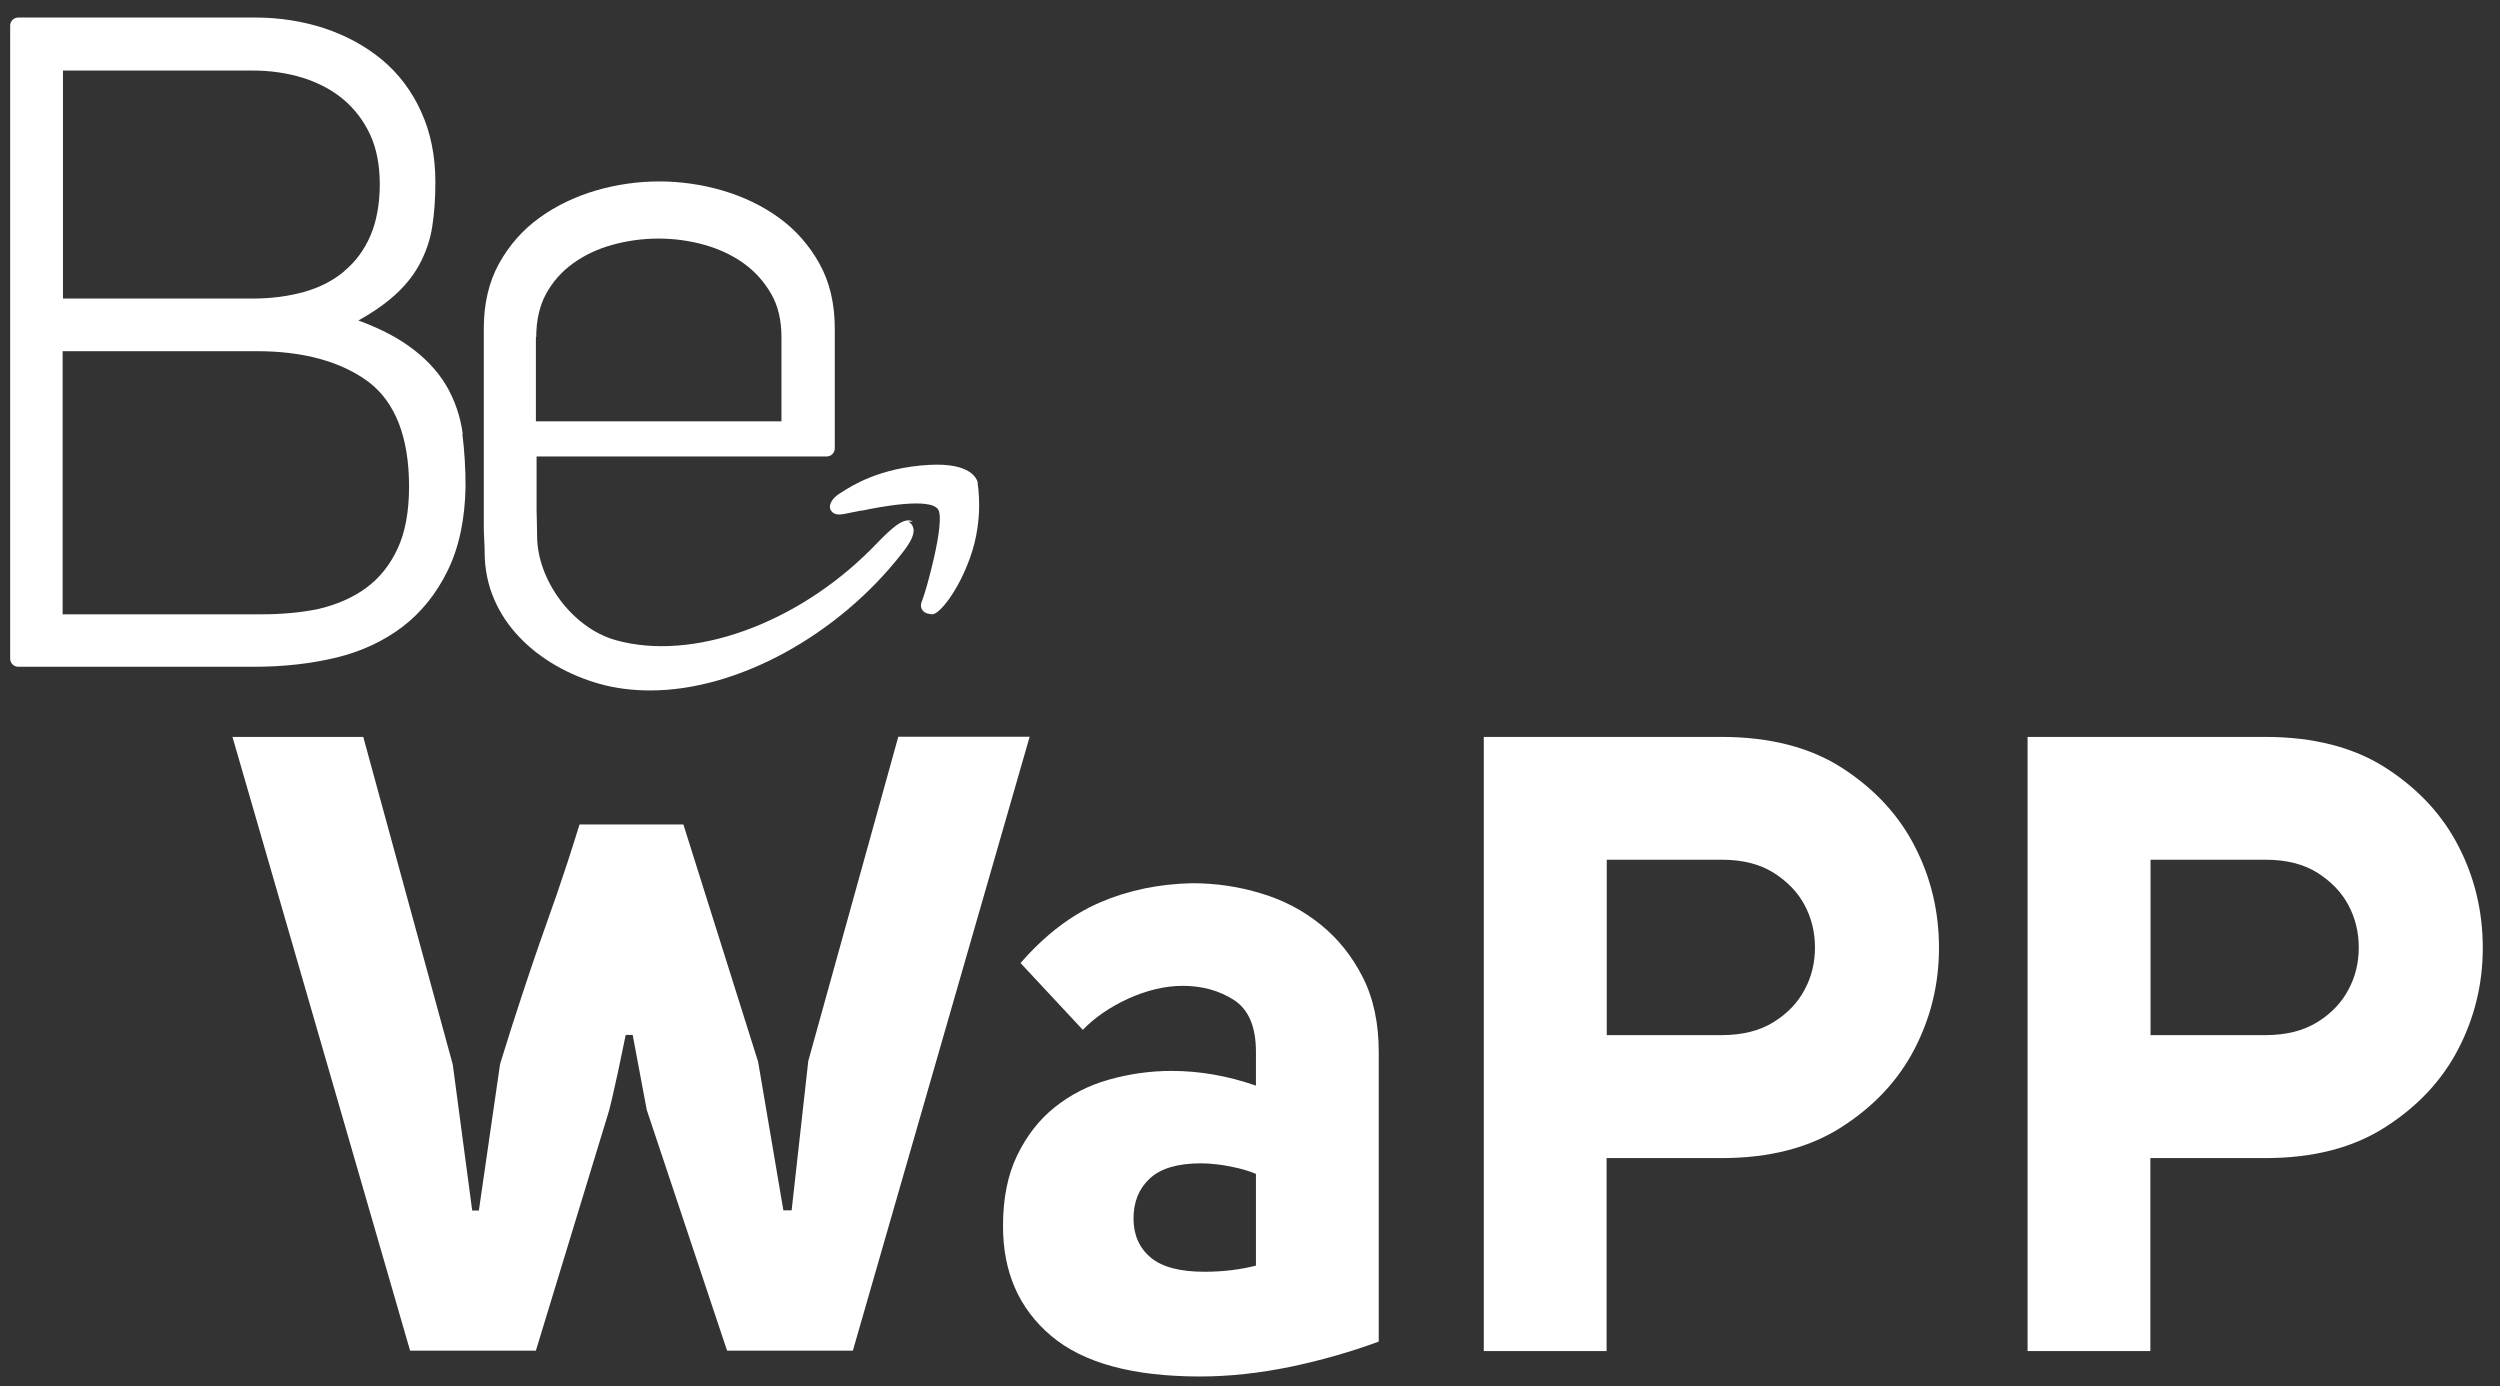 <svg width="101" height="56" viewBox="0 0 101 56" fill="none" xmlns="http://www.w3.org/2000/svg">
<rect x="0" y="0" width="101" height="56" fill="#333333" stroke="none"/>
<g id="Group">
<path id="Vector" d="M9.361 29.772H14.676L18.291 43.002L19.077 48.906H19.346L20.204 42.981C20.558 41.84 20.856 40.905 21.097 40.182C21.338 39.459 21.564 38.772 21.791 38.127C22.018 37.482 22.252 36.809 22.507 36.093C22.755 35.377 23.06 34.449 23.414 33.308H27.609L30.628 42.896L31.649 48.898H31.982L32.655 42.861L36.291 29.765H41.598L34.455 54.568H29.374L26.128 44.838L25.561 41.812H25.278C25.157 42.379 25.051 42.889 24.959 43.343C24.867 43.746 24.782 44.115 24.711 44.448L24.605 44.873L21.649 54.568H16.568L9.39 29.765L9.361 29.772Z" fill="white"/>
<path id="Vector_2" d="M40.522 49.522C40.522 48.41 40.713 47.46 41.096 46.673C41.478 45.887 41.981 45.235 42.612 44.732C43.243 44.229 43.966 43.853 44.795 43.619C45.624 43.385 46.467 43.265 47.332 43.265C48.466 43.265 49.599 43.463 50.74 43.86V42.492C50.74 41.479 50.443 40.785 49.855 40.402C49.259 40.019 48.572 39.828 47.785 39.828C47.069 39.828 46.333 40.005 45.581 40.345C44.83 40.692 44.221 41.111 43.746 41.606L41.23 38.907C42.215 37.773 43.285 36.958 44.433 36.462C45.581 35.966 46.822 35.711 48.154 35.682C49.117 35.682 50.046 35.817 50.946 36.093C51.846 36.362 52.647 36.781 53.355 37.355C54.057 37.922 54.624 38.63 55.056 39.481C55.488 40.331 55.701 41.337 55.701 42.499V54.2C54.567 54.618 53.377 54.958 52.129 55.22C50.882 55.475 49.67 55.61 48.48 55.61C45.766 55.61 43.76 55.064 42.463 53.966C41.166 52.867 40.522 51.393 40.522 49.544V49.522ZM48.515 46.999C47.573 46.999 46.885 47.205 46.446 47.616C46.007 48.027 45.794 48.566 45.794 49.225C45.794 49.884 46.021 50.408 46.481 50.798C46.942 51.188 47.665 51.379 48.657 51.379C49.408 51.379 50.103 51.294 50.74 51.131V47.425C50.457 47.304 50.117 47.205 49.713 47.127C49.309 47.049 48.912 46.999 48.515 46.999Z" fill="white"/>
<path id="Vector_3" d="M59.952 29.771H69.541C71.511 29.771 73.148 30.197 74.445 31.04C75.741 31.883 76.719 32.939 77.364 34.208C78.016 35.476 78.335 36.837 78.335 38.297C78.335 39.757 78.002 41.117 77.343 42.386C76.684 43.654 75.706 44.696 74.402 45.532C73.105 46.368 71.489 46.786 69.569 46.786H64.906V54.582H59.945V29.779L59.952 29.771ZM69.555 41.819C70.391 41.819 71.093 41.642 71.652 41.294C72.212 40.947 72.63 40.508 72.907 39.983C73.19 39.459 73.325 38.892 73.325 38.275C73.325 37.659 73.183 37.085 72.907 36.568C72.63 36.043 72.205 35.611 71.652 35.257C71.093 34.909 70.398 34.732 69.555 34.732H64.913V41.819H69.555Z" fill="white"/>
<path id="Vector_4" d="M81.921 29.771H91.509C93.479 29.771 95.116 30.197 96.413 31.04C97.71 31.883 98.688 32.939 99.333 34.208C99.985 35.476 100.304 36.837 100.304 38.297C100.304 39.757 99.971 41.117 99.312 42.386C98.653 43.654 97.675 44.696 96.371 45.532C95.074 46.368 93.458 46.786 91.538 46.786H86.875V54.582H81.914V29.779L81.921 29.771ZM91.523 41.819C92.36 41.819 93.061 41.642 93.621 41.294C94.181 40.947 94.599 40.508 94.876 39.983C95.159 39.459 95.294 38.892 95.294 38.275C95.294 37.659 95.152 37.085 94.876 36.568C94.599 36.043 94.174 35.611 93.621 35.257C93.061 34.909 92.367 34.732 91.523 34.732H86.882V41.819H91.523Z" fill="white"/>
<path id="Vector_5" d="M18.695 17.533C18.602 16.831 18.376 16.165 18.021 15.563C17.66 14.961 17.136 14.408 16.448 13.933C15.931 13.572 15.272 13.239 14.478 12.948C14.974 12.672 15.399 12.388 15.747 12.098C16.257 11.68 16.654 11.212 16.923 10.723C17.192 10.234 17.377 9.709 17.462 9.157C17.547 8.625 17.589 8.016 17.589 7.357C17.589 6.301 17.398 5.351 17.015 4.515C16.64 3.679 16.101 2.97 15.428 2.41C14.761 1.857 13.975 1.432 13.103 1.142C12.232 0.858 11.296 0.709 10.332 0.709H0.737C0.553 0.709 0.411 0.858 0.411 1.035V26.611C0.411 26.795 0.56 26.937 0.737 26.937H10.29C11.466 26.937 12.572 26.809 13.578 26.569C14.606 26.32 15.506 25.895 16.264 25.321C17.022 24.74 17.639 23.975 18.092 23.039C18.546 22.111 18.787 20.97 18.808 19.652C18.808 18.922 18.765 18.206 18.68 17.54L18.695 17.533ZM2.537 14.188H10.382C12.26 14.188 13.777 14.606 14.889 15.428C15.98 16.258 16.526 17.682 16.526 19.659C16.526 20.665 16.37 21.516 16.058 22.175C15.754 22.827 15.329 23.358 14.797 23.748C14.258 24.145 13.592 24.436 12.82 24.613C12.139 24.747 11.388 24.818 10.588 24.818H2.53V14.188H2.537ZM13.911 10.957C13.458 11.339 12.912 11.616 12.288 11.793C11.65 11.97 10.956 12.062 10.212 12.062H2.544V2.85H10.212C10.928 2.85 11.608 2.949 12.246 3.147C12.869 3.346 13.422 3.636 13.876 4.019C14.329 4.402 14.691 4.876 14.953 5.436C15.215 6.003 15.343 6.676 15.343 7.449C15.343 8.221 15.215 8.944 14.967 9.518C14.719 10.092 14.365 10.574 13.911 10.95" fill="white"/>
<path id="Vector_6" d="M36.879 21.076C36.461 20.8 35.731 21.65 35.178 22.203C32.18 25.201 27.985 26.739 24.867 25.86C23.117 25.364 21.699 23.429 21.699 21.65C21.699 21.416 21.678 20.644 21.678 20.644V18.44H33.399C33.584 18.44 33.725 18.291 33.725 18.114V13.274C33.725 12.275 33.52 11.389 33.102 10.645C32.691 9.908 32.145 9.284 31.465 8.795C30.799 8.313 30.033 7.945 29.19 7.697C27.489 7.201 25.724 7.215 24.073 7.697C23.23 7.945 22.465 8.313 21.799 8.795C21.118 9.284 20.573 9.908 20.162 10.645C19.75 11.389 19.545 12.275 19.545 13.274V21.239C19.545 21.686 19.58 21.962 19.58 22.309C19.58 25.095 21.827 26.951 24.208 27.624C24.86 27.809 25.554 27.894 26.277 27.894C29.813 27.894 33.867 25.647 36.425 22.373C36.737 21.976 37.169 21.381 36.709 21.076H36.879ZM21.664 13.614C21.664 12.941 21.799 12.353 22.061 11.871C22.33 11.382 22.691 10.971 23.145 10.645C23.606 10.312 24.137 10.057 24.732 9.894C25.916 9.561 27.241 9.546 28.467 9.894C29.062 10.064 29.594 10.312 30.054 10.645C30.508 10.971 30.876 11.389 31.16 11.878C31.436 12.36 31.571 12.948 31.571 13.614V17.023H21.65V13.614H21.664Z" fill="white"/>
<path id="Vector_7" d="M39.508 19.517C39.465 19.326 39.21 18.695 37.559 18.78C35.532 18.887 34.377 19.645 33.994 19.893L33.916 19.942C33.704 20.077 33.569 20.247 33.534 20.41C33.52 20.488 33.534 20.566 33.569 20.623C33.725 20.85 33.959 20.8 34.384 20.708C34.498 20.687 34.625 20.658 34.767 20.63H34.816C35.568 20.474 37.573 20.091 37.899 20.58C38.211 21.048 37.396 23.939 37.261 24.244C37.19 24.4 37.19 24.535 37.254 24.634C37.361 24.804 37.587 24.811 37.665 24.818C37.956 24.818 38.721 23.861 39.196 22.515C39.763 20.927 39.494 19.539 39.494 19.524" fill="white"/>
</g>
</svg>
